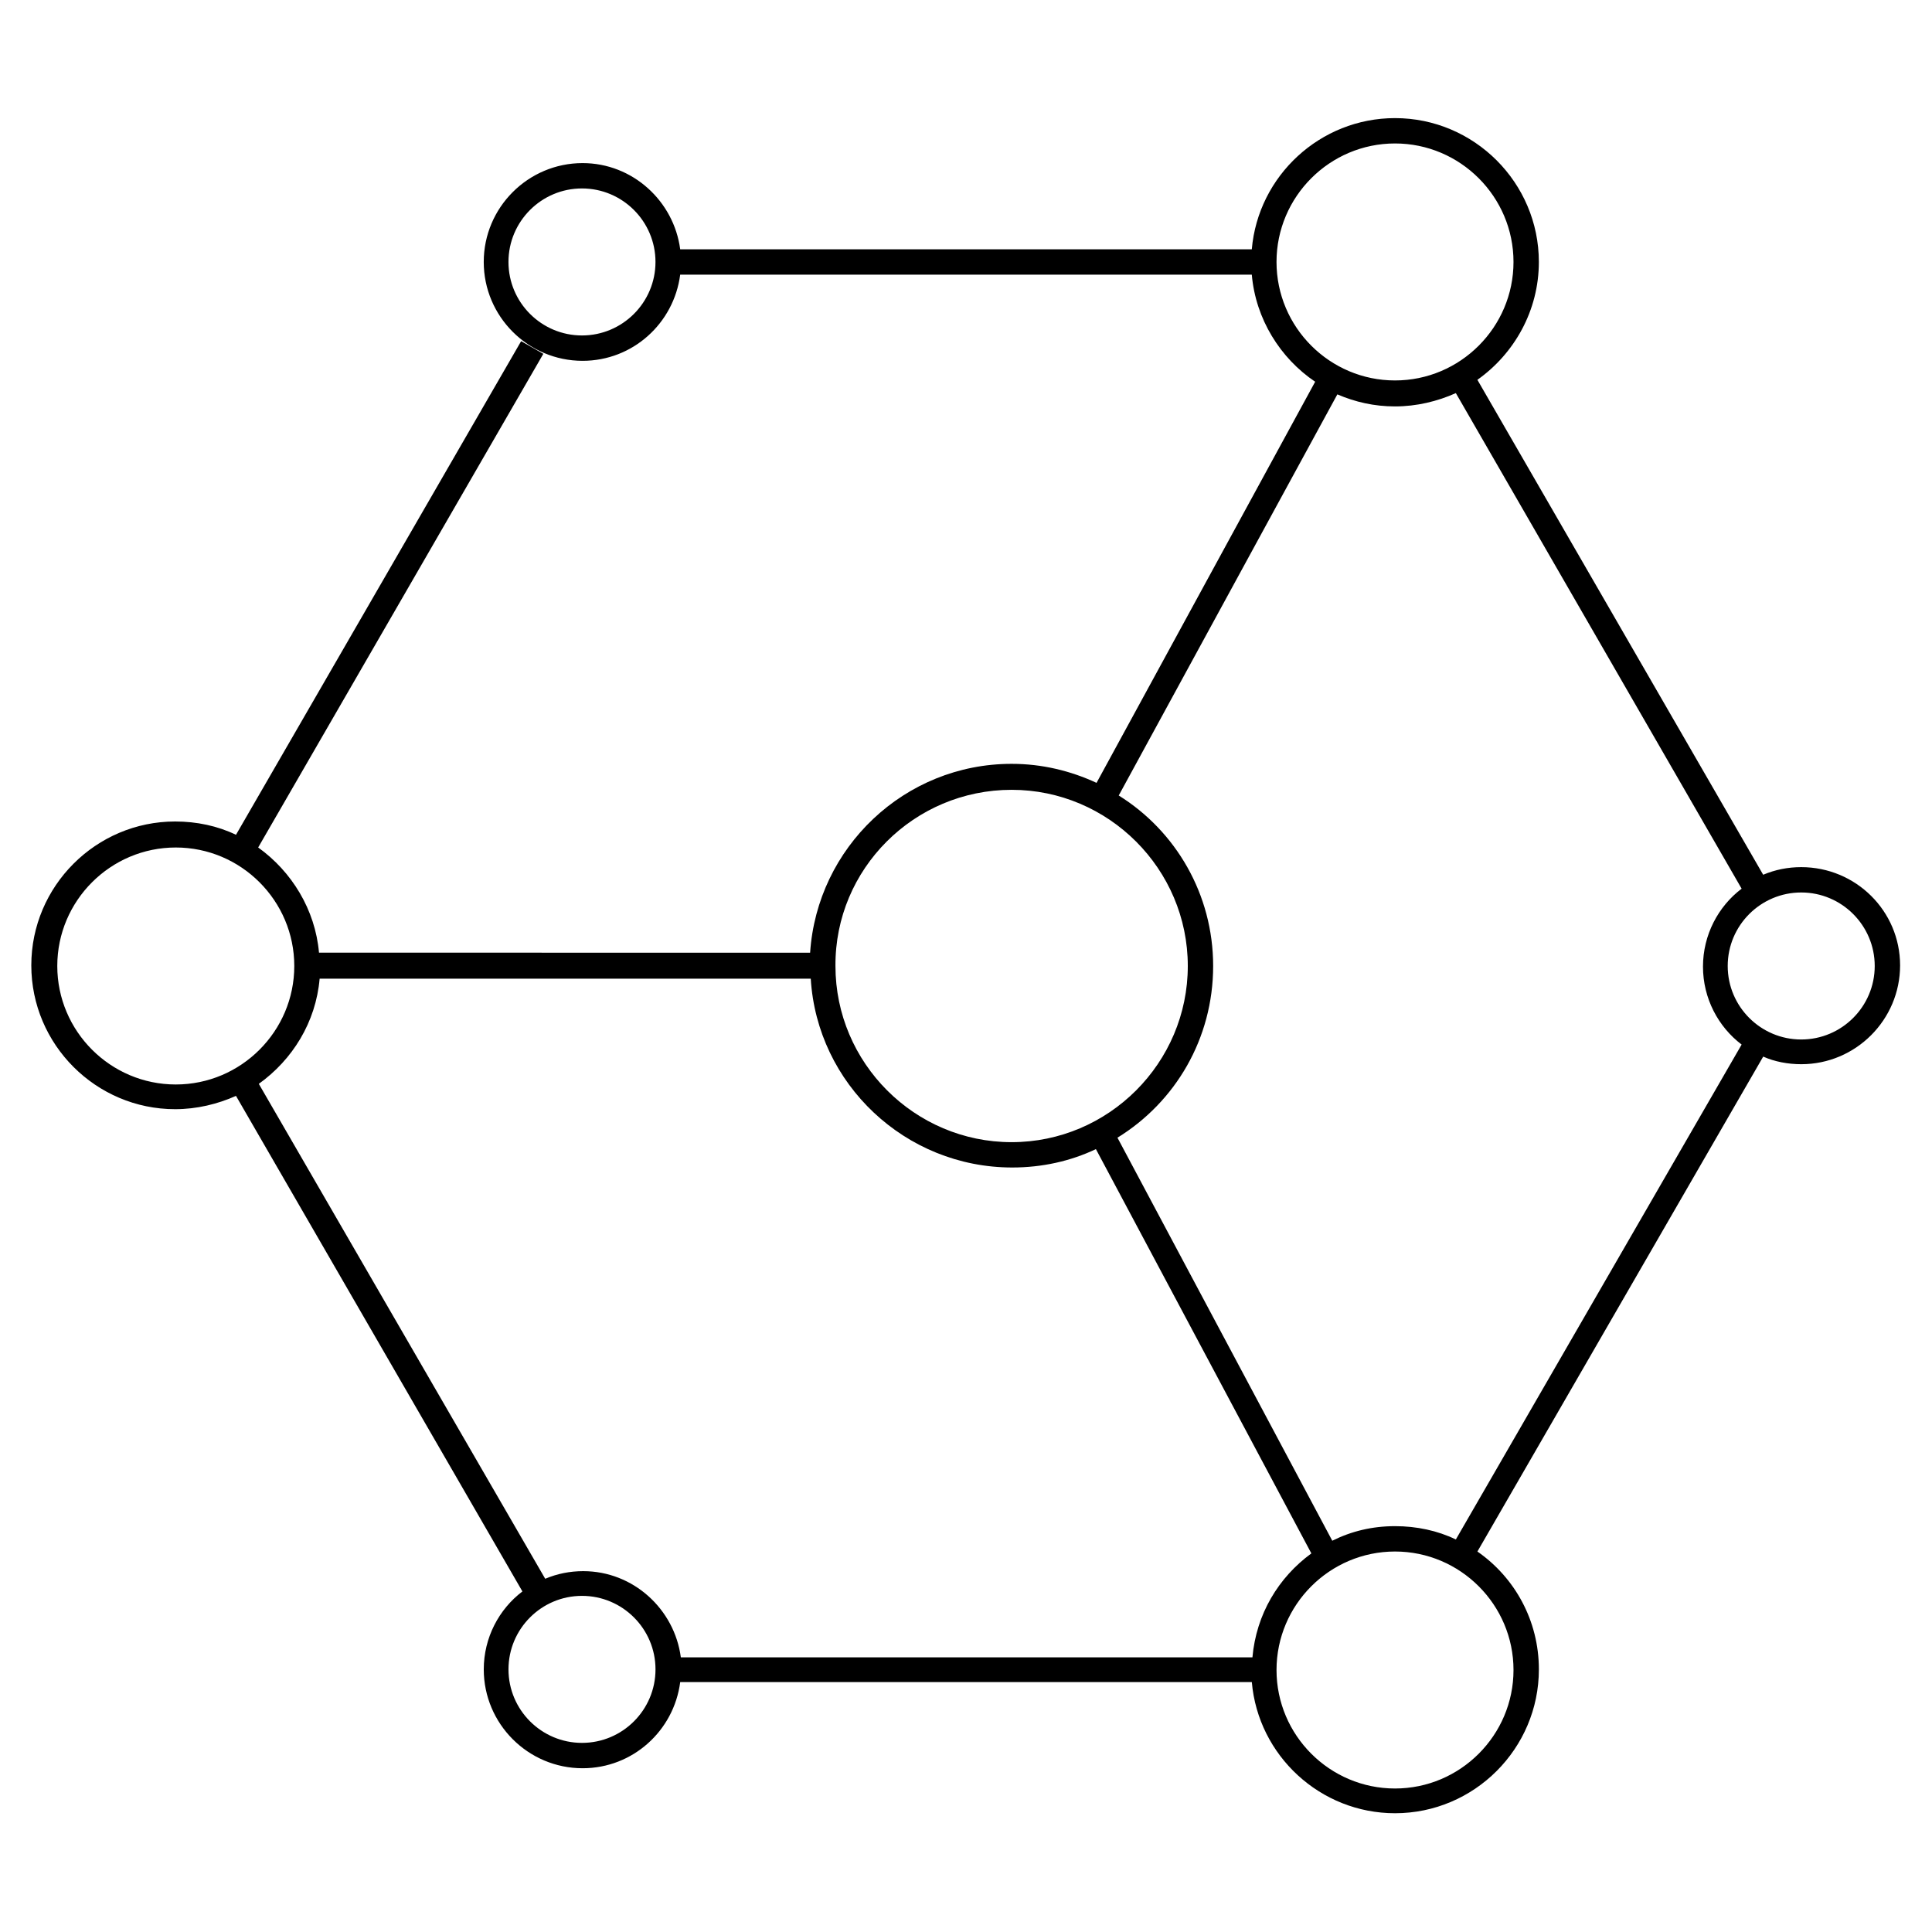 <?xml version="1.0" encoding="UTF-8"?>
<!-- The Best Svg Icon site in the world: iconSvg.co, Visit us! https://iconsvg.co -->
<svg fill="#000000" width="800px" height="800px" version="1.1" viewBox="144 144 512 512" xmlns="http://www.w3.org/2000/svg">
 <path d="m621.34 373.8c-3.527 0-6.887 0.672-10.078 2.016l-75.738-131.16c9.742-6.887 16.289-18.305 16.289-31.234 0-20.992-17.129-38.121-38.121-38.121-19.816 0-36.273 15.281-37.953 34.762h-151.48c-1.68-12.762-12.594-22.84-25.863-22.84-14.441 0-26.199 11.754-26.199 26.199 0 14.441 11.754 26.199 26.199 26.199 13.266 0 24.184-9.91 25.863-22.84h151.48c1.008 11.754 7.559 22.168 16.793 28.383l-57.938 106.3c-6.887-3.191-14.441-5.039-22.504-5.039-28.383 0-51.555 22.168-53.402 50.047l-130.15-0.004c-1.008-11.418-7.223-21.496-16.121-27.879l75.57-130.82-5.879-3.359-75.57 130.82c-4.871-2.352-10.41-3.527-16.121-3.527-20.992 0-38.121 17.129-38.121 38.121s17.129 38.121 38.121 38.121c5.711 0 11.25-1.344 16.121-3.527l75.906 131.33c-6.215 4.703-10.242 12.258-10.242 20.656 0 14.441 11.754 26.199 26.199 26.199 13.266 0 24.184-9.91 25.863-22.84h151.48c1.68 19.48 18.137 34.762 37.953 34.762 20.992 0 38.121-17.129 38.121-38.121 0-12.93-6.383-24.352-16.289-31.234l75.738-131.16c3.023 1.344 6.551 2.016 10.078 2.016 14.441 0 26.199-11.754 26.199-26.199-0.008-14.441-11.762-26.027-26.203-26.027zm-323.11-140.9c-10.746 0-19.48-8.734-19.48-19.48s8.734-19.48 19.48-19.48c10.746 0 19.48 8.734 19.48 19.48s-8.734 19.48-19.48 19.48zm184.06-19.48c0-17.297 14.105-31.402 31.402-31.402s31.402 14.105 31.402 31.402-14.105 31.402-31.402 31.402-31.402-14.105-31.402-31.402zm-70.199 139.89c25.695 0 46.688 20.992 46.688 46.688s-20.992 46.688-46.688 46.688c-25.695 0-46.688-20.992-46.688-46.688-0.168-25.695 20.824-46.688 46.688-46.688zm-252.91 46.688c0-17.297 14.105-31.402 31.402-31.402 17.301-0.004 31.406 14.102 31.406 31.402 0 17.297-14.105 31.402-31.402 31.402s-31.406-14.105-31.406-31.402zm53.406 31.234c8.902-6.383 15.113-16.289 16.121-27.879h130.15c1.68 27.879 25.023 50.047 53.402 50.047 7.894 0 15.449-1.68 22.168-4.871l57.098 107.14c-8.734 6.383-14.609 16.121-15.617 27.543h-151.48c-1.68-12.762-12.594-22.84-25.863-22.84-3.527 0-6.887 0.672-10.078 2.016zm85.648 174.65c-10.746 0-19.48-8.734-19.48-19.48s8.734-19.48 19.48-19.48c10.746 0 19.48 8.734 19.48 19.48 0 10.75-8.734 19.48-19.48 19.48zm246.86-19.312c0 17.297-14.105 31.402-31.402 31.402s-31.402-14.105-31.402-31.402 14.105-31.402 31.402-31.402 31.402 14.105 31.402 31.402zm-15.281-34.594c-4.871-2.352-10.41-3.527-16.121-3.527-6.047 0-11.586 1.344-16.625 3.863l-56.93-106.81c15.281-9.406 25.359-26.199 25.359-45.512 0-18.977-9.91-35.77-25.023-45.176l57.938-106.3c4.703 2.016 9.742 3.191 15.281 3.191 5.711 0 11.25-1.344 16.121-3.527l75.738 131.33c-6.215 4.703-10.242 12.258-10.242 20.656 0 8.398 4.031 15.953 10.242 20.656zm91.527-132.5c-10.746 0-19.48-8.734-19.48-19.48s8.734-19.48 19.48-19.48 19.48 8.734 19.48 19.48-8.734 19.48-19.48 19.48z"/>
</svg>
